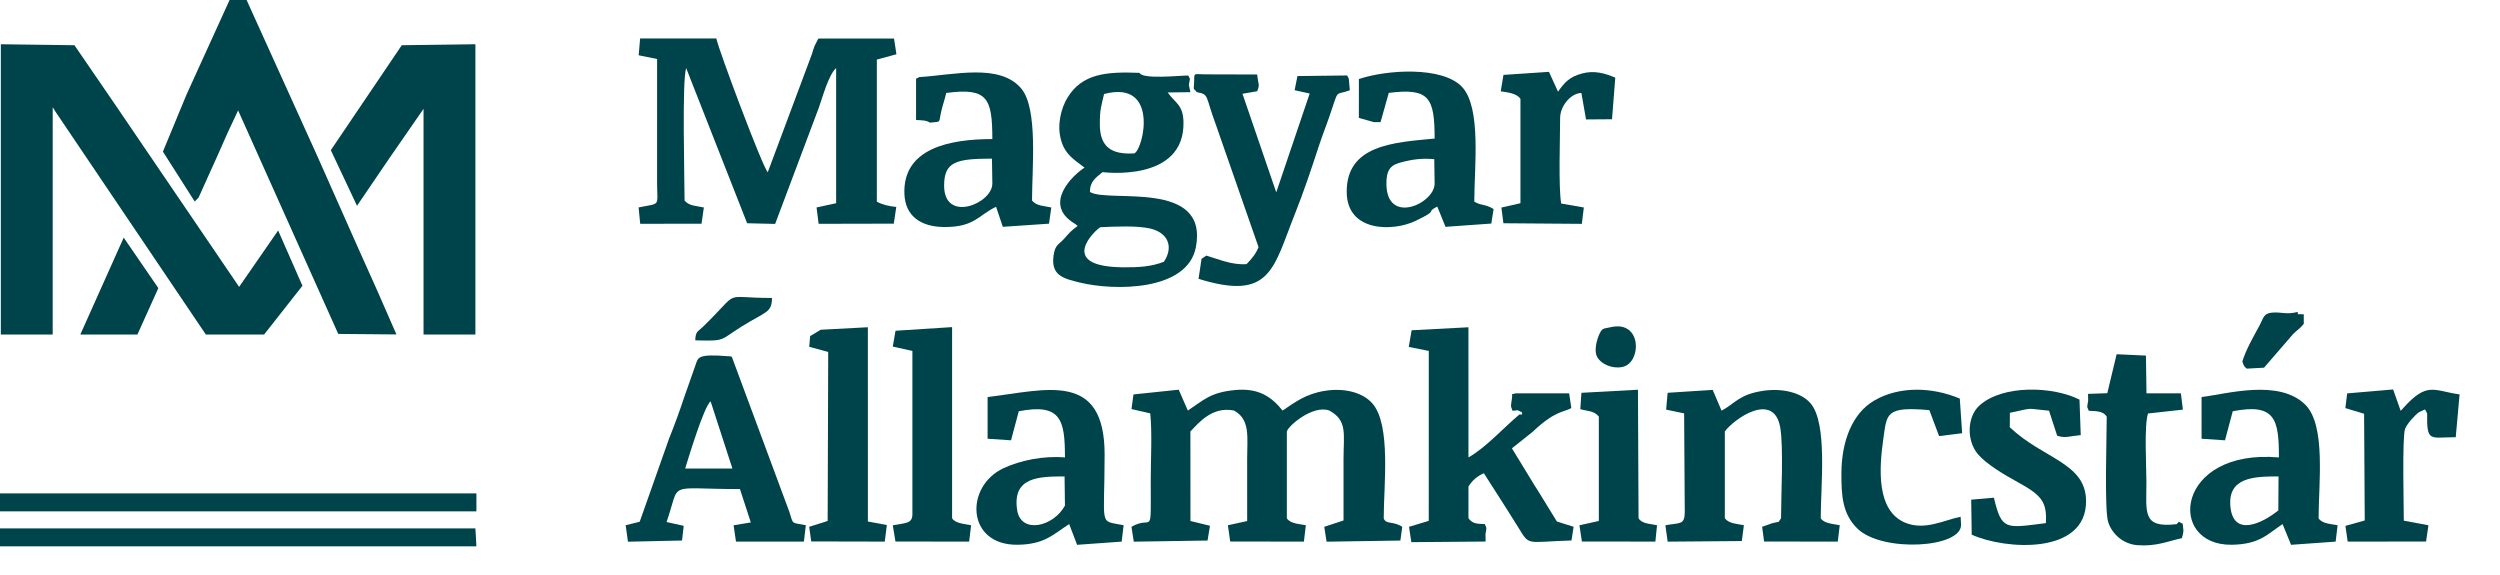 <?xml version="1.0" encoding="UTF-8" standalone="no"?> <svg xmlns="http://www.w3.org/2000/svg" xmlns:xlink="http://www.w3.org/1999/xlink" xmlns:serif="http://www.serif.com/" width="100%" height="100%" viewBox="0 0 252 58" version="1.1" xml:space="preserve" style="fill-rule:evenodd;clip-rule:evenodd;stroke-linejoin:round;stroke-miterlimit:2;"> <g transform="matrix(1,0,0,1,-4310.93,-1790.84)"> <g transform="matrix(0.034,0,0,0.034,4309.38,1657.1)"> <g transform="matrix(1,0,0,1,0,1826.16)"> <path d="M48.04,3099.06L201.79,3099.06L201.87,2425.26L210.6,2439.3L655.8,3099.06L828.615,3099.07L942.21,2954.59L870.21,2790.72L754.52,2957.86L388.25,2419.39L266.31,2241.44L48.03,2238.54L48.03,3099.05L48.04,3099.06Z" style="fill:rgb(0,68,75);"></path> </g> <g transform="matrix(1,0,0,1,0,1812.06)"> <path d="M1939.06,2285.35L1993.7,2296.47L1993.68,2665.67C1993.92,2735.43 2005.35,2722.84 1938.83,2736.45L1943.6,2784.99L2125.4,2784.7L2132.33,2736.54C2110.03,2731.82 2088.09,2732.13 2075.15,2715.92C2075.15,2651.63 2067.23,2361.76 2079.85,2323.22L2260.63,2783.35L2343.65,2785.3L2473.34,2440.34C2484.95,2407.51 2502.14,2343.33 2524.49,2323.26L2524.49,2723.9L2466.47,2736.54L2472.51,2785.02L2695.45,2784.53L2702.85,2734.95C2681.48,2733.07 2659.34,2727.69 2645.16,2719.19L2645.16,2298.1L2703.26,2282.3L2696.09,2235.68L2472.55,2235.63C2471.53,2237.71 2469.82,2237.98 2469.4,2240.46L2460.3,2258.19C2456.3,2268.49 2455.66,2273.22 2452.66,2281.88L2321.8,2632.01C2307.29,2619.37 2175.45,2268.03 2169.33,2235.55L1943.36,2235.55L1939.05,2285.36L1939.06,2285.35Z" style="fill:rgb(0,68,75);"></path> </g> <g transform="matrix(1,0,0,1,0,1826.16)"> <path d="M622.89,2704.86L634.47,2692.83L689.36,2571.21L719.9,2502.24L751.51,2434.68L1048.41,3097.37L1220.9,3098.88L1164.1,2969.14L1105.76,2839.06L987.96,2573.73L751.51,2051.82L598.74,2387.41L528.56,2556.9L622.88,2704.85L622.89,2704.86Z" style="fill:rgb(0,68,75);"></path> </g> <g transform="matrix(1,0,0,1,0,1826.16)"> <path d="M1455.01,3099.06L1455.01,2238.55L1236.73,2241.45L1026.39,2552.61L1104.01,2717.46L1200.85,2575.12L1301.25,2430L1301.25,3099.07L1455,3099.07L1455.01,3099.06Z" style="fill:rgb(0,68,75);"></path> </g> <g transform="matrix(1,0,0,1,0,1812.06)"> <path d="M3986.29,3338.5C4041.24,3367.74 4028.73,3409.1 4028.75,3482.21C4028.76,3542.99 4028.75,3603.76 4028.74,3664.51L3971.62,3683.31L3978.5,3727.41L4197.34,3724.05L4202.86,3683.2C4173.96,3664.95 4154.65,3677.38 4147.92,3658.07C4147.92,3560.39 4170.13,3380.07 4113.86,3316.99C4085.08,3284.71 4031.31,3271.09 3973.88,3280.09C3916.94,3289.02 3885,3313.93 3848.12,3338.68C3815.21,3297.75 3777.06,3271.2 3707.14,3277.83C3633.41,3284.83 3613.9,3307.74 3567.21,3338.7L3540.18,3276.8L3406.05,3290.82L3400.07,3334.22L3455.69,3347.02C3461.71,3404.49 3457.19,3485.02 3457.19,3545C3457.19,3722.89 3463.56,3646.15 3400.05,3683.29L3406.94,3727.39L3625.62,3724.02L3632.81,3680.2L3574.96,3666.07L3574.77,3400.54C3600.86,3373.68 3639.62,3326.09 3703.66,3338.48C3752.93,3364.69 3743.04,3417.78 3743.04,3482.19C3743.04,3543.47 3743.04,3604.75 3743.08,3666.22L3685.93,3678.68L3692.79,3726.89L3911.26,3727.19L3917.04,3678.58C3895.95,3674.51 3871.04,3674.14 3860.69,3658.05L3860.69,3400.53C3865.25,3383.5 3937.84,3321.3 3986.31,3338.47L3986.29,3338.5Z" style="fill:rgb(0,68,75);"></path> </g> <g transform="matrix(1,0,0,1,0,1812.06)"> <path d="M3496.36,2897.4C3458.61,2912.34 3420.19,2914.21 3377.02,2913.96C3172.98,2912.78 3296.48,2800.18 3307.93,2795.06C3350.92,2793 3417.98,2789.93 3456.48,2799.2C3506.87,2811.34 3526.37,2851.89 3496.37,2897.39L3496.36,2897.4ZM3318.8,2400.17C3483.08,2356.8 3435.77,2563.54 3408.61,2576.22C3341.93,2580.28 3306.24,2558.35 3306.24,2489.79C3306.24,2444.7 3310.16,2438.59 3318.8,2400.17ZM3574.75,2394.73L3570.28,2373.56L3573.34,2354.89L3568.44,2345.32C3542.67,2345.32 3432.93,2357.47 3423.98,2337.43C3324.99,2333.48 3253.81,2339.91 3210.48,2410.82C3191.34,2442.14 3178.38,2492.37 3191.49,2537.68C3203.51,2579.23 3228.5,2593.77 3260.95,2618.42C3225.5,2640.99 3137.91,2725.35 3228.52,2782.48C3229.77,2783.27 3231.58,2784.34 3232.71,2785.08L3240.55,2791.28C3219.13,2807.22 3216.96,2810.68 3200.83,2828.81C3183.91,2847.83 3173.8,2845.97 3169.06,2879.42C3160.6,2939.03 3199.91,2947.49 3246.34,2958.99C3348.39,2984.27 3566.37,2985.3 3591.1,2854.02C3629.12,2652.12 3332.1,2723.93 3277.2,2690.8C3276.35,2659.86 3294.16,2648.43 3314.23,2631.8C3314.42,2631.74 3558.01,2663.85 3554.29,2483.38C3553.23,2432.15 3530.73,2427.86 3507.26,2395.58L3574.78,2394.73L3574.75,2394.73Z" style="fill:rgb(0,68,75);"></path> </g> <g transform="matrix(1,0,0,1,0,1812.06)"> <path d="M4449.64,3705.2C4453.15,3680.4 4454.09,3692.05 4447.8,3675.31C4425.55,3673.87 4412.54,3675.52 4399.16,3658.07L4399.16,3563.86C4410.54,3545.82 4424.14,3533.67 4444.82,3524.46L4511.66,3629.14C4524.17,3648.47 4533.47,3663.38 4545.63,3683.09C4581.83,3741.8 4566.61,3728.03 4704.62,3723.8L4710.89,3683.19L4661.39,3667.62C4637.12,3628.97 4617.97,3596.04 4594.12,3558.94L4527.99,3450.61L4589.94,3401.24C4656.2,3338.38 4681.67,3343.99 4704.15,3331.3L4697.58,3287.49L4539.04,3287.49C4521.31,3293.86 4531.31,3283.43 4527.93,3303.16C4524.98,3327.74 4523.17,3322.12 4529.77,3339.34L4545.32,3337.73L4558.01,3344.01C4557.83,3352.99 4559.9,3350.29 4550.1,3350.29C4502.61,3389.98 4451.92,3447.49 4399.17,3477.61L4399.1,3091.72L4230.64,3100.59L4222.13,3150.04L4281.52,3161.86L4281.42,3665.65L4222.91,3683.29L4229.76,3728.8L4449.98,3726.99L4449.66,3705.2L4449.64,3705.2Z" style="fill:rgb(0,68,75);"></path> </g> <g transform="matrix(1,0,0,1,0,1812.06)"> <path d="M4985.21,3335.87L5038.51,3347.04L5040.41,3639.74C5039.95,3678.62 5026.52,3670.62 4982.94,3678.72L4989.77,3727.3L5209.62,3725.51L5215.71,3678.61C5194.06,3673.99 5172.12,3674.29 5159.18,3658.08L5159.18,3400.56C5188.71,3361.34 5304.33,3281.48 5323.36,3388.42C5333.66,3446.29 5325.86,3591.25 5325.86,3658.08C5313.79,3673.8 5326.39,3665.76 5300.68,3672.33L5269.74,3683.26L5275.61,3726.91L5494.09,3727.21L5499.86,3678.6C5479.89,3674.51 5453.47,3673.54 5443.51,3658.07C5443.51,3561.47 5464.26,3376.86 5413.44,3317.3C5385.47,3284.52 5328.28,3271.98 5273.62,3280C5201.08,3290.64 5189.66,3317.79 5149.52,3338.97L5123.18,3277.4L4989.6,3285.97L4985.22,3335.87L4985.21,3335.87Z" style="fill:rgb(0,68,75);"></path> </g> <g transform="matrix(1,0,0,1,0,1812.06)"> <path d="M2076.84,3510.57C2084.37,3486.86 2132.37,3325.92 2152.39,3311.44L2216.98,3510.57L2076.84,3510.57ZM2021.82,3669.13C2064.78,3544.9 2017.08,3571.71 2239.36,3571.4L2271.5,3670.31L2220.44,3678.75L2227.58,3727.16L2428.9,3727.21L2434.68,3678.6C2389.95,3669.45 2398.48,3678.49 2385.65,3638.59L2215.09,3178.95C2202.03,3176.61 2215.18,3178.39 2202.91,3177.44C2112.88,3170.48 2115.73,3180.64 2107.18,3204.89L2074.55,3297.69C2060.72,3339.57 2044.91,3382.61 2029.11,3421.97L1942.11,3668.29L1900.53,3678.67L1907.25,3727.45L2067.64,3723.95L2072.61,3680.4L2021.81,3669.11L2021.82,3669.13Z" style="fill:rgb(0,68,75);"></path> </g> <g transform="matrix(1,0,0,1,0,1812.06)"> <path d="M3585.75,2367.29C3584.44,2392.09 3582.7,2380.47 3593.84,2394.74C3631.41,2401.5 3617.9,2404.78 3650.65,2492.18L3776.75,2854.1C3768.63,2874.97 3755.46,2889.8 3741.32,2904.44C3698.75,2908.06 3657.25,2889.49 3621.98,2879.22L3607.81,2888.79L3598.91,2948.11C3813.4,3014.45 3819.68,2918.51 3885.4,2753.65C3909.92,2692.12 3933.2,2623.21 3954.41,2557.98C3965.24,2524.69 3977.46,2494.53 3988.95,2460.69C4015.9,2381.31 4002.27,2405.98 4047.41,2389.12L4044.43,2354.9L4039.53,2345.2L3892.08,2346.94L3883.77,2388.97L3928.41,2398.75L3829.27,2691.72L3729.14,2399.46L3772.81,2391.98C3781.25,2370.28 3776.31,2375.75 3772.74,2342.32L3621.73,2341.9C3582.33,2341.9 3586.58,2334.25 3585.75,2367.29Z" style="fill:rgb(0,68,75);"></path> </g> <g transform="matrix(1,0,0,1,0,1812.06)"> <path d="M6800.22,3634.64C6750.18,3674.8 6667.27,3712.96 6658.21,3624.54C6649.12,3535.82 6728.75,3533.96 6800.75,3533.94L6800.22,3634.64ZM6665.04,3340.75C6791.87,3315.82 6801.9,3365.83 6801.9,3477.61C6494.69,3450.97 6468.19,3739.24 6662.03,3736.52C6744.65,3735.36 6767.53,3705.19 6812.77,3675.23L6837.91,3736.69L6970.12,3727.21L6975.89,3678.6C6954.81,3674.53 6929.9,3674.16 6919.54,3658.07C6919.54,3556.05 6941.83,3382.08 6879.96,3321.12C6801.65,3243.96 6647.11,3289.65 6572.57,3298.54L6572.58,3422.22L6642.03,3426.88L6665.02,3340.75L6665.04,3340.75Z" style="fill:rgb(0,68,75);"></path> </g> <g transform="matrix(1,0,0,1,0,1812.06)"> <path d="M4155.88,2665.66C4155.88,2630.83 4164.39,2612.5 4194.61,2604.15C4234.54,2593.13 4260.93,2590.36 4297.75,2593.27L4298.84,2665.66C4298.84,2725.12 4155.88,2790.5 4155.88,2665.66ZM4074.31,2355.82L4074.22,2470.95L4118.19,2483.51L4138.54,2483.51L4162.91,2396.86C4283.12,2381.63 4298.83,2410.9 4298.83,2532.25C4176.62,2543.77 4037.4,2551.28 4038.2,2690.81C4038.89,2809.87 4175.04,2808.47 4241.87,2776.5C4316.98,2740.57 4268.01,2753.9 4306.62,2733.82L4331.16,2793.96L4466.88,2784.27L4473.67,2741.16C4446.5,2725.02 4438.51,2732.33 4416.41,2719.19C4416.41,2617.55 4438.07,2440 4379.73,2378.75C4321.35,2317.46 4156.51,2327.94 4074.31,2355.83L4074.31,2355.82Z" style="fill:rgb(0,68,75);"></path> </g> <g transform="matrix(1,0,0,1,0,1812.06)"> <path d="M2844.63,2671.94C2844.63,2601.15 2879.7,2591.84 2986.43,2591.77L2987.59,2665.65C2987.59,2725.38 2844.63,2783.34 2844.63,2671.93L2844.63,2671.94ZM2771.05,2350L2761.47,2354.9L2761.47,2477.23C2779.8,2478.39 2791.18,2477.53 2802.45,2485.12C2838.31,2480.91 2827.49,2488 2836.25,2451.08C2840.94,2431.34 2846.89,2414.85 2850.91,2397.08C2972.36,2380.85 2987.59,2411.26 2987.59,2533.76C2862.28,2533.76 2721.11,2560.44 2726.91,2697.3C2729.72,2763.39 2777.06,2793.55 2843.08,2794.47C2935.42,2795.74 2946.66,2758.61 2998.64,2734.58L3018.61,2793.92L3155.59,2784.63L3162.42,2736.54C3140.12,2731.82 3118.18,2732.13 3105.24,2715.92C3105.24,2620.27 3123.27,2444.32 3073.78,2384.55C3010.63,2308.28 2874.8,2343.55 2771.04,2350L2771.05,2350Z" style="fill:rgb(0,68,75);"></path> </g> <g transform="matrix(1,0,0,1,0,1812.06)"> <path d="M3202.84,3620.39C3168.23,3684.05 3071.75,3705.36 3061.05,3633.27C3046.59,3535.78 3124.79,3533.96 3201.68,3533.94L3202.83,3620.39L3202.84,3620.39ZM3065.98,3340.75C3191.87,3316 3202.84,3367.74 3202.84,3477.61C3139.38,3472.11 3070.42,3486.39 3020.96,3509.41C2905.09,3563.34 2909.98,3738.71 3062.95,3736.51C3143.13,3735.36 3167.6,3705.78 3215.39,3675.23L3238.84,3736.69L3371.05,3727.21L3376.83,3678.6C3301.95,3663.28 3320.33,3689.02 3320.48,3469.64C3320.66,3219.46 3146.08,3277.96 2973.51,3298.54L2973.52,3422.22L3042.98,3426.88L3065.96,3340.75L3065.98,3340.75Z" style="fill:rgb(0,68,75);"></path> </g> <g transform="matrix(1,0,0,1,0,1812.06)"> <path d="M6110.99,3672.33C5990.91,3687.5 5980.32,3694.52 5956.87,3596.96L5889.6,3602.82L5891.17,3706.64C5991.52,3752.01 6230.15,3766.66 6230.15,3607.83C6230.15,3493.28 6104.33,3483.16 6004.03,3388.17L6004.3,3345.31C6080.26,3329.5 6046.84,3332.16 6120.37,3339.11L6144.47,3413.25C6169.09,3421.43 6179.98,3414.53 6214.39,3411.43L6210.67,3306.26C6134.11,3267.11 5983.3,3260.42 5913.49,3324.19C5878.09,3356.53 5874.59,3426.38 5909.66,3468.18C5934.26,3497.51 5989.74,3530.21 6027.72,3550.95C6099.1,3589.91 6114.56,3610.23 6110.99,3672.34L6110.99,3672.33Z" style="fill:rgb(0,68,75);"></path> </g> <g transform="matrix(1,0,0,1,0,1812.06)"> <path d="M2478.83,3099.06L2447.42,3117.9L2444.7,3149.67L2500.99,3164.88L2499.35,3665.94L2444.54,3683.3L2450.65,3726.68L2668.67,3727.16L2674.83,3678.04L2618.61,3667.63L2618.54,3091.63L2478.83,3099.06Z" style="fill:rgb(0,68,75);"></path> </g> <g transform="matrix(1,0,0,1,0,1812.06)"> <path d="M2692.45,3149.04L2750.6,3161.87L2750.6,3645.51C2750.6,3674.19 2731.28,3671.51 2692.45,3678.86L2700.35,3726.91L2918.83,3727.21L2924.61,3678.6C2904.64,3674.51 2878.22,3673.54 2868.26,3658.07L2868.26,3091.26L2700.55,3102.02L2692.45,3149.03L2692.45,3149.04Z" style="fill:rgb(0,68,75);"></path> </g> <g transform="matrix(1,0,0,1,0,1812.06)"> <path d="M6236.37,3309.46C6232.86,3334.27 6231.92,3322.62 6238.21,3339.36C6259.89,3340.49 6280.82,3339.8 6291.45,3356.59C6291.45,3413.88 6284.35,3628.02 6295.19,3667.05C6304.72,3701.37 6337.45,3733.86 6381.27,3737.64C6436.46,3742.4 6471.33,3726.35 6514.27,3716.98C6515.95,3709.79 6519.95,3700.14 6518.34,3689.47C6515.18,3668.5 6520.98,3677.31 6505.03,3668.4L6498.9,3675.42C6396.09,3687.74 6409.07,3641.49 6409.1,3551.31C6409.12,3505.3 6401.95,3383.24 6413.83,3347.34L6517.24,3335.91L6511.28,3287.51L6409.28,3287.5L6407.7,3175.7L6320.79,3171.65L6293.12,3287.18L6236,3289.19L6236.36,3309.47L6236.37,3309.46Z" style="fill:rgb(0,68,75);"></path> </g> <g transform="matrix(1,0,0,1,0,1812.06)"> <path d="M4502.9,2343.51L4494.84,2392.26C4514.93,2395.28 4541.27,2397.59 4553.28,2414.42L4553.28,2723.88L4496.83,2736.77L4502.75,2783.36L4735.25,2785.13L4741.21,2736.61L4674.04,2724.87C4665.66,2676.44 4670.85,2529.48 4670.93,2470.96C4670.93,2436.77 4701.85,2397.85 4733.92,2397.09L4747.73,2475.59L4824.73,2475.01L4834.42,2351.64C4802.86,2338.36 4771.6,2329.51 4735.02,2339.52C4697.94,2349.68 4683.7,2366.38 4664.65,2393.33L4637.84,2334.46L4502.89,2343.52L4502.9,2343.51Z" style="fill:rgb(0,68,75);"></path> </g> <g transform="matrix(1,0,0,1,0,1812.06)"> <path d="M7217.8,3343.18L7235.15,3335.3L7241.35,3347.19C7240.25,3434.03 7249.27,3417.71 7326.15,3417.71L7337.5,3290.79C7261.24,3280.11 7241.94,3251.34 7170.25,3331.5C7169.26,3332.61 7167.49,3334.49 7166.67,3335.4C7165.8,3336.36 7164.12,3338.08 7162.85,3339.42L7140.51,3276.1L7004.22,3287.76L6998.89,3331.32L7054.45,3348.18L7056.33,3664.53L6999.07,3680.52L7005.76,3727.2L7238.23,3726.91L7245.16,3678.69L7172.2,3665.16C7172.27,3630.23 7166.97,3415.6 7175.96,3393.03C7182.67,3376.19 7206.2,3350.9 7217.8,3343.17L7217.8,3343.18Z" style="fill:rgb(0,68,75);"></path> </g> <g transform="matrix(1,0,0,1,0,1826.16)"> <path d="M45.03,3623.4L1467.57,3623.4L1458.02,3623.4L1458.02,3570.15L45.03,3570.15L45.03,3623.4Z" style="fill:rgb(0,68,75);"></path> </g> <g transform="matrix(1,0,0,1,0,1826.16)"> <path d="M45.03,3727.17L1458.02,3727.17L1455.01,3673.91L45.03,3673.91L45.03,3727.17Z" style="fill:rgb(0,68,75);"></path> </g> <g transform="matrix(1,0,0,1,0,1812.06)"> <path d="M5504.81,3526.18C5504.81,3591.12 5507.7,3644.4 5551.72,3688.04C5624.56,3760.25 5861.47,3746.45 5859.56,3676.93L5858.28,3653.47C5810.6,3662.78 5752.6,3695.27 5694.12,3671.19C5607.25,3635.41 5616.96,3507.55 5629.11,3422.34C5639.84,3347.08 5635.6,3326.03 5765.57,3337.41L5794.41,3414.37L5862.76,3405.86L5855.84,3303.22C5773.86,3268.55 5677.14,3265.78 5602.72,3308.64C5537.51,3346.2 5504.82,3429.12 5504.82,3526.18L5504.81,3526.18Z" style="fill:rgb(0,68,75);"></path> </g> <g transform="matrix(1,0,0,1,0,1812.06)"> <path d="M4730.73,3334.47C4749.25,3340.18 4771.89,3338.63 4785.68,3356.58L4785.67,3666L4728.11,3678.75L4735.43,3726.9L4953.33,3727.13L4958.18,3678.6C4937.22,3674.12 4913.8,3674.58 4903.41,3658.07L4901.66,3276.89L4734.02,3286.01L4730.73,3334.47Z" style="fill:rgb(0,68,75);"></path> </g> <g transform="matrix(1,0,0,1,0,1826.16)"> <path d="M283.71,3099.06L453.04,3099.06L515.04,2961.52L412.35,2811.85L283.72,3099.07L283.71,3099.06Z" style="fill:rgb(0,68,75);"></path> </g> <g transform="matrix(1,0,0,1,0,1812.06)"> <path d="M6693.45,3193.28C6698.45,3208.44 6696.87,3202.36 6699.81,3207.53C6700.31,3208.4 6702.47,3212.11 6702.87,3211.18C6703.26,3210.24 6705.14,3213.31 6706.26,3214.39L6757.77,3211.56L6844.26,3111.54C6859.62,3096.72 6862.9,3096.91 6875.6,3081.72L6875.6,3053.11C6842.46,3053.11 6865.5,3053.48 6856.51,3046.54C6822.42,3055 6809.89,3045.61 6780.62,3048.39C6755.98,3050.74 6756.23,3064.59 6744.29,3086.62C6725.42,3121.44 6704.7,3157.03 6693.45,3193.27L6693.45,3193.28Z" style="fill:rgb(0,68,75);"></path> </g> <g transform="matrix(1,0,0,1,0,1812.06)"> <path d="M2106.73,3130.47C2198.08,3133.14 2179.23,3130.21 2243.45,3090.04C2316.32,3044.47 2333.77,3049.49 2334.36,3004.85C2179.79,3004.85 2246.1,2977.21 2130.27,3089.67C2112.91,3106.54 2108.23,3102.97 2106.73,3130.47Z" style="fill:rgb(0,68,75);"></path> </g> <g transform="matrix(1,0,0,1,0,1812.06)"> <path d="M4821.86,3091.27C4797.99,3096.56 4796.09,3092.91 4786.44,3113.76C4780.68,3126.2 4774.27,3149.87 4776.89,3168.08C4781.06,3197.12 4823.32,3216.83 4856.53,3209.23C4912.59,3196.41 4914.25,3070.8 4821.86,3091.26L4821.86,3091.27Z" style="fill:rgb(0,68,75);"></path> </g> </g> </g> </svg> 